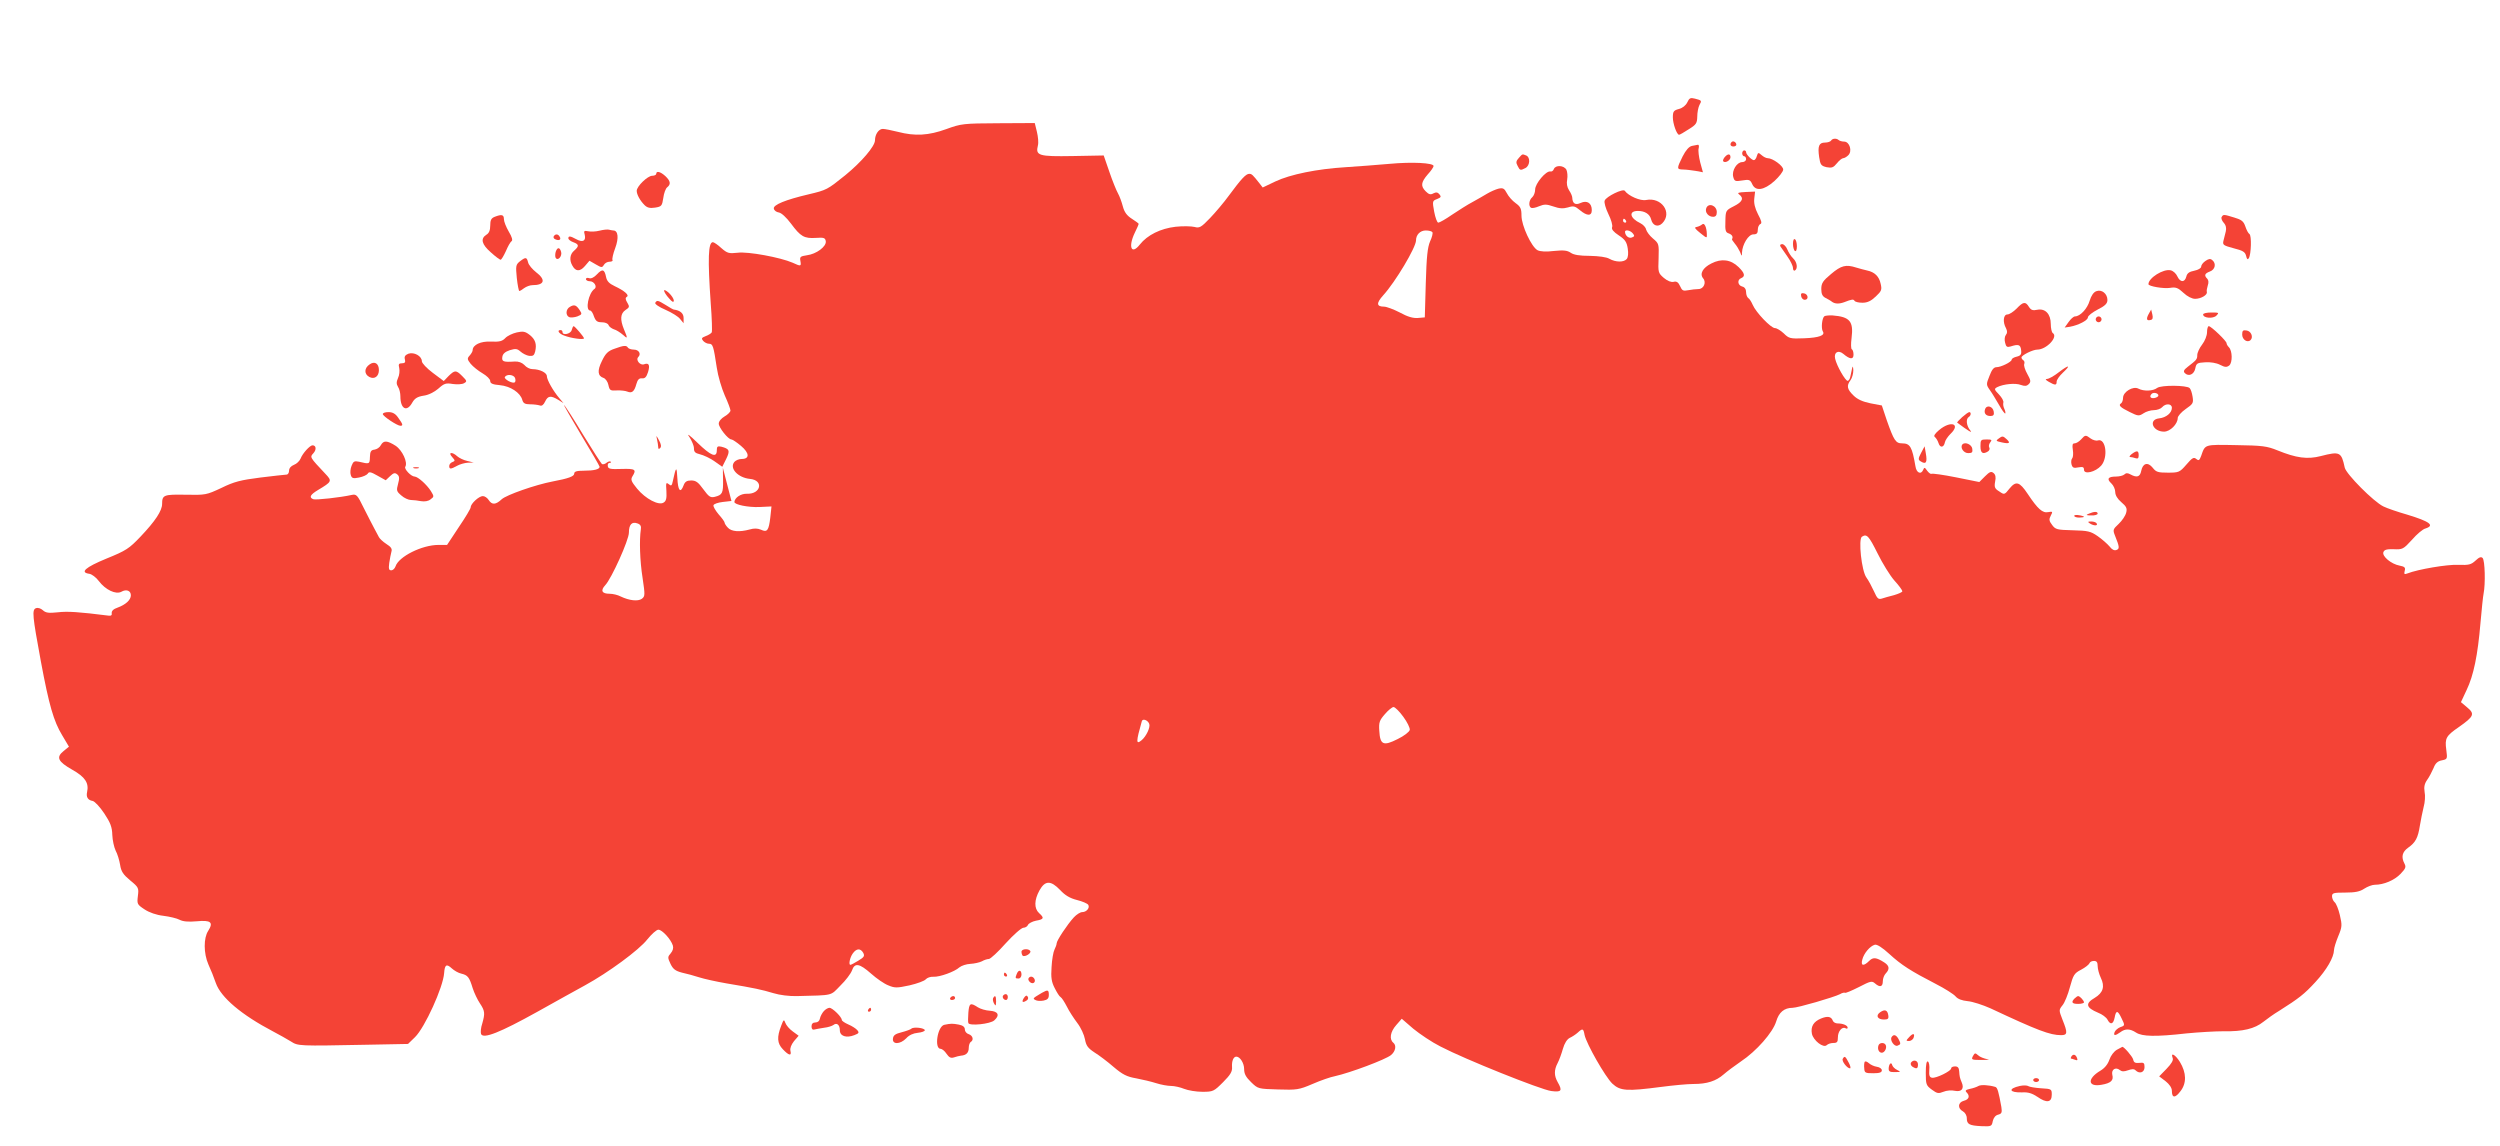 <?xml version="1.0" standalone="no"?>
<!DOCTYPE svg PUBLIC "-//W3C//DTD SVG 20010904//EN"
 "http://www.w3.org/TR/2001/REC-SVG-20010904/DTD/svg10.dtd">
<svg version="1.0" xmlns="http://www.w3.org/2000/svg"
 width="1280pt" height="587pt" viewBox="0 0 1280 587"
 preserveAspectRatio="xMidYMid meet">
<g transform="translate(0,587) scale(0.1,-0.1)"
fill="#f44336" stroke="none">
<path d="M8639 5346 c-8 -16 -24 -29 -43 -34 -27 -7 -31 -13 -31 -43 0 -32 20
-89 32 -89 3 0 25 12 49 28 39 24 43 31 44 65 0 21 5 47 11 59 13 23 12 24
-23 33 -23 6 -29 3 -39 -19z"/>
<path d="M4845 5209 c-91 -33 -160 -37 -248 -14 -32 8 -67 15 -77 15 -21 0
-40 -28 -40 -58 0 -31 -70 -112 -152 -179 -92 -74 -95 -76 -188 -98 -119 -28
-182 -54 -178 -73 2 -10 13 -18 26 -20 13 -2 38 -25 62 -57 49 -66 67 -77 128
-73 41 3 47 0 50 -17 4 -27 -48 -66 -97 -72 -33 -5 -37 -8 -33 -29 5 -28 3
-29 -40 -9 -62 27 -228 58 -281 51 -45 -5 -53 -3 -84 24 -18 17 -38 30 -43 30
-24 0 -27 -84 -11 -314 6 -76 8 -143 5 -148 -3 -5 -17 -14 -31 -19 -21 -8 -23
-12 -13 -24 7 -8 20 -15 30 -15 20 0 23 -11 40 -123 6 -42 25 -106 41 -142 16
-35 29 -70 29 -77 0 -7 -14 -21 -30 -30 -17 -10 -30 -25 -30 -37 0 -20 48 -81
65 -81 5 0 28 -15 49 -33 44 -37 45 -67 3 -67 -14 0 -30 -7 -37 -15 -27 -32
18 -81 80 -87 72 -7 56 -79 -16 -76 -31 1 -62 -20 -64 -42 0 -14 70 -28 127
-26 l63 3 -6 -56 c-8 -68 -16 -78 -48 -63 -17 7 -35 8 -58 1 -51 -14 -93 -11
-111 9 -10 10 -17 22 -17 26 0 5 -14 24 -31 43 -16 19 -28 40 -26 46 2 7 23
14 48 17 l44 5 -22 85 -22 85 1 -63 c1 -67 -3 -76 -43 -86 -22 -5 -30 1 -58
39 -26 36 -38 45 -62 45 -22 0 -32 -6 -39 -25 -16 -43 -29 -28 -32 38 -3 62
-7 59 -23 -16 -5 -24 -8 -27 -21 -16 -14 11 -15 7 -12 -35 2 -37 -1 -51 -14
-59 -25 -17 -93 19 -136 71 -30 37 -34 46 -24 63 22 35 15 40 -55 38 -57 -2
-69 0 -71 14 -2 9 2 17 9 17 7 0 9 3 6 6 -4 4 -13 1 -21 -5 -8 -7 -19 -10 -24
-7 -4 3 -48 71 -97 151 -48 80 -92 148 -97 151 -4 3 35 -65 87 -152 52 -86 95
-160 95 -164 0 -13 -29 -20 -81 -20 -36 0 -49 -4 -49 -15 0 -14 -30 -25 -110
-40 -89 -17 -237 -69 -261 -91 -31 -29 -50 -30 -67 -4 -7 11 -20 20 -30 20
-20 0 -62 -39 -62 -57 0 -7 -27 -52 -61 -102 l-60 -91 -44 0 c-85 0 -204 -60
-220 -110 -4 -11 -13 -20 -22 -20 -12 0 -14 8 -10 38 3 20 8 46 11 57 5 15 -2
25 -26 40 -17 11 -34 27 -38 35 -4 8 -15 29 -24 45 -9 17 -33 63 -53 103 -33
68 -38 73 -62 68 -57 -13 -185 -27 -197 -22 -23 9 -16 23 24 47 72 43 73 46
38 83 -82 87 -80 85 -61 106 16 18 14 40 -5 40 -13 0 -51 -41 -61 -68 -5 -12
-20 -27 -34 -32 -15 -6 -25 -17 -25 -30 0 -11 -6 -20 -13 -20 -7 0 -67 -7
-134 -15 -101 -13 -134 -21 -199 -53 -77 -36 -81 -37 -184 -35 -111 2 -120 -1
-120 -47 0 -35 -35 -88 -110 -167 -59 -62 -74 -72 -175 -113 -109 -45 -138
-71 -87 -78 12 -2 34 -18 48 -37 34 -45 87 -70 115 -55 26 15 49 6 49 -18 0
-24 -27 -48 -68 -63 -21 -7 -31 -17 -30 -28 2 -11 -3 -15 -17 -13 -151 19
-209 23 -259 17 -47 -5 -62 -3 -77 11 -10 9 -25 14 -35 10 -21 -8 -18 -38 25
-271 42 -226 66 -308 109 -379 l35 -59 -27 -22 c-40 -32 -30 -54 44 -96 66
-37 86 -68 76 -114 -6 -26 4 -42 29 -46 11 -3 37 -31 59 -64 31 -47 40 -69 41
-110 1 -27 9 -63 17 -80 9 -16 19 -49 23 -73 5 -34 16 -50 52 -80 43 -35 44
-39 39 -79 -5 -41 -4 -44 34 -69 24 -16 61 -29 97 -33 32 -4 69 -13 82 -20 17
-9 44 -12 88 -8 73 7 87 -5 59 -49 -24 -36 -24 -115 1 -172 12 -26 29 -68 38
-95 26 -74 131 -163 295 -249 30 -16 70 -38 89 -50 38 -24 37 -24 393 -17
l207 4 36 35 c50 49 144 255 149 328 3 43 12 49 39 24 12 -11 34 -24 49 -27
33 -8 41 -18 58 -74 8 -25 25 -60 37 -78 26 -39 27 -51 12 -104 -7 -20 -9 -44
-6 -53 11 -27 98 8 287 113 96 54 207 115 245 136 119 65 277 181 319 235 22
27 47 50 57 50 19 0 64 -49 74 -81 4 -13 0 -27 -11 -40 -16 -18 -16 -22 -1
-54 13 -27 25 -36 59 -45 24 -5 63 -16 88 -24 25 -8 88 -22 140 -31 144 -24
180 -32 240 -50 32 -10 82 -16 120 -15 191 5 170 0 223 54 27 26 53 61 59 77
14 41 38 37 98 -16 28 -25 67 -52 88 -60 33 -14 44 -14 109 0 39 9 77 23 83
31 7 8 24 14 39 13 32 -2 109 26 133 48 11 9 36 17 56 18 20 1 47 7 59 13 12
7 28 12 36 12 8 0 47 36 86 80 40 44 81 80 91 80 10 0 20 7 23 14 3 8 22 18
41 22 41 7 44 14 16 39 -26 24 -25 67 2 116 29 52 58 52 106 2 25 -27 50 -42
86 -51 28 -7 54 -18 58 -25 9 -15 -9 -37 -31 -37 -10 0 -29 -12 -43 -27 -34
-37 -88 -119 -88 -133 0 -6 -5 -20 -11 -32 -6 -11 -13 -51 -15 -89 -4 -55 0
-77 16 -108 11 -22 24 -43 30 -46 6 -3 20 -25 32 -48 11 -23 36 -61 54 -85 18
-23 35 -61 39 -83 6 -33 15 -45 48 -67 23 -14 68 -48 99 -75 46 -39 68 -50
115 -58 32 -6 78 -17 103 -25 25 -8 59 -14 76 -14 17 0 48 -7 67 -15 20 -8 62
-15 93 -15 55 0 59 2 106 49 38 38 48 55 46 78 -2 30 7 53 22 53 19 0 40 -33
40 -64 0 -24 9 -41 36 -67 35 -34 36 -34 137 -37 96 -3 107 -2 177 28 41 18
93 36 115 40 77 17 259 85 287 108 23 19 29 49 12 63 -22 18 -16 56 15 91 l28
32 59 -51 c33 -27 95 -69 139 -91 124 -65 514 -221 567 -228 53 -7 59 1 33 46
-18 32 -19 61 0 97 8 15 20 48 27 73 8 28 21 49 35 56 13 6 31 18 41 27 25 23
29 22 35 -12 10 -46 105 -213 142 -249 41 -38 74 -40 250 -17 61 8 135 15 166
15 69 0 115 15 154 49 17 15 56 44 88 66 80 53 164 149 181 205 14 47 41 70
84 70 26 0 212 54 243 70 11 7 23 9 25 7 3 -3 35 11 71 29 60 31 67 33 83 19
25 -22 40 -18 40 11 0 14 7 32 15 40 21 22 19 39 -7 56 -42 27 -58 28 -78 8
-29 -29 -44 -25 -35 7 8 32 39 69 64 76 11 3 38 -14 74 -47 62 -57 111 -88
237 -153 47 -24 93 -53 103 -65 11 -13 32 -21 62 -24 24 -2 77 -19 117 -37
241 -113 304 -137 361 -137 33 0 34 12 7 79 -19 49 -19 50 0 74 11 13 28 55
38 93 17 62 22 71 57 89 21 11 40 26 43 33 2 7 12 12 23 12 14 0 19 -7 19 -26
0 -14 7 -41 16 -60 22 -45 12 -77 -31 -103 -50 -29 -45 -50 17 -76 21 -8 42
-24 48 -35 15 -29 30 -25 37 10 7 39 16 38 36 -5 17 -35 17 -36 -7 -44 -13 -5
-26 -17 -29 -25 -8 -20 3 -20 29 -1 25 19 49 19 81 -2 31 -20 99 -22 258 -4
61 6 147 11 191 11 98 -2 158 13 202 48 19 15 55 41 82 57 101 64 128 85 185
147 58 63 94 126 95 163 0 11 10 43 22 72 20 48 20 56 8 108 -7 30 -19 60 -27
66 -7 6 -13 20 -13 30 0 17 8 19 68 19 50 0 75 5 97 20 17 11 41 20 54 20 46
0 100 23 131 55 27 28 30 36 21 53 -18 34 -12 60 19 82 38 27 50 50 60 114 5
28 13 71 19 94 7 24 9 59 5 77 -4 25 -1 42 13 62 11 15 25 43 33 61 9 24 21
35 42 39 29 6 29 7 23 54 -8 59 -2 71 65 117 77 54 82 67 42 100 l-32 27 29
62 c36 75 57 178 71 343 6 69 13 137 16 151 10 49 7 170 -5 182 -8 8 -18 4
-36 -13 -23 -21 -34 -24 -88 -22 -56 3 -208 -23 -261 -44 -16 -6 -18 -4 -14
13 5 17 0 22 -26 27 -43 8 -91 48 -83 69 5 13 18 16 53 15 45 -2 49 0 93 48
25 29 56 55 69 58 50 16 22 36 -93 71 -49 14 -104 33 -122 42 -50 24 -191 166
-198 199 -17 80 -25 84 -122 59 -69 -18 -126 -10 -222 29 -54 22 -78 25 -212
27 -165 3 -158 5 -179 -55 -9 -24 -13 -26 -25 -16 -13 11 -21 6 -51 -29 -34
-39 -38 -41 -94 -41 -51 0 -61 3 -78 25 -25 31 -51 24 -59 -16 -6 -31 -22 -36
-55 -18 -14 8 -23 8 -31 0 -6 -6 -26 -11 -43 -11 -41 0 -49 -12 -24 -35 11
-10 20 -30 20 -44 0 -16 11 -35 31 -52 26 -22 31 -32 25 -54 -4 -16 -21 -41
-38 -57 -30 -28 -31 -31 -19 -61 23 -57 24 -67 7 -73 -11 -4 -23 2 -35 18 -11
13 -38 37 -61 53 -36 25 -50 28 -128 30 -80 2 -88 4 -105 27 -16 21 -17 29 -7
48 11 21 10 22 -13 18 -29 -6 -53 15 -105 93 -42 63 -60 68 -93 28 -26 -33
-27 -33 -53 -15 -23 14 -26 22 -21 50 5 22 2 36 -8 44 -12 10 -20 7 -44 -17
l-29 -29 -119 24 c-65 13 -122 21 -126 18 -4 -2 -14 5 -22 16 -12 18 -15 18
-20 5 -11 -27 -35 -17 -40 18 -17 99 -27 117 -68 117 -33 0 -42 14 -79 119
l-25 75 -58 11 c-39 8 -67 20 -87 40 -33 32 -37 50 -15 79 8 11 14 34 14 50
-1 20 -3 24 -6 11 -2 -11 -6 -30 -9 -42 -2 -13 -9 -23 -14 -23 -12 0 -56 77
-64 113 -8 33 16 47 42 25 33 -28 52 -30 52 -4 0 14 -4 26 -9 28 -4 2 -5 27
-1 57 11 86 -9 109 -97 116 -18 1 -37 -1 -42 -4 -12 -8 -18 -62 -8 -78 13 -20
-19 -32 -95 -35 -72 -3 -79 -1 -105 25 -16 15 -36 27 -45 27 -21 0 -98 81
-114 119 -7 16 -17 32 -23 35 -6 4 -11 18 -11 30 0 15 -7 26 -20 29 -23 6 -27
35 -5 43 22 9 18 26 -14 57 -39 38 -87 45 -139 18 -44 -22 -61 -53 -42 -76 18
-21 3 -55 -24 -55 -13 0 -37 -3 -53 -6 -25 -5 -31 -2 -41 21 -9 20 -18 26 -33
22 -12 -3 -31 4 -50 20 -29 25 -30 28 -27 101 2 73 2 75 -29 101 -17 14 -32
35 -35 46 -2 11 -15 25 -29 32 -55 26 -62 63 -13 63 36 0 61 -16 68 -44 8 -32
35 -41 57 -19 53 54 -4 135 -83 119 -29 -6 -91 21 -109 47 -9 13 -95 -29 -103
-50 -4 -9 5 -40 19 -69 14 -28 23 -59 19 -67 -4 -11 7 -24 34 -42 32 -21 41
-34 46 -67 4 -25 2 -45 -5 -54 -15 -18 -57 -17 -89 1 -15 9 -54 14 -100 15
-52 0 -83 5 -98 16 -18 12 -36 14 -86 9 -40 -5 -71 -3 -84 4 -31 17 -82 126
-82 177 0 36 -5 46 -30 64 -17 12 -37 35 -45 51 -13 25 -20 28 -43 23 -15 -4
-40 -15 -57 -25 -16 -10 -50 -29 -75 -43 -25 -13 -72 -43 -105 -65 -33 -23
-65 -41 -71 -41 -6 0 -15 25 -21 56 -10 54 -9 56 15 65 20 8 22 12 12 24 -9
11 -17 12 -31 5 -14 -8 -23 -6 -39 10 -27 27 -25 46 10 87 17 18 30 38 30 43
0 16 -109 22 -227 11 -65 -6 -165 -13 -223 -17 -147 -9 -284 -37 -360 -73
l-65 -31 -17 22 c-34 43 -39 48 -52 48 -17 0 -41 -26 -103 -110 -26 -36 -71
-89 -98 -117 -45 -47 -54 -52 -79 -45 -16 4 -60 5 -97 1 -77 -9 -144 -42 -183
-91 -43 -55 -61 -13 -26 60 11 22 20 43 20 46 0 2 -16 14 -35 26 -25 16 -38
33 -46 63 -6 23 -17 53 -25 67 -8 14 -28 63 -44 110 l-29 84 -159 -3 c-174 -3
-191 2 -178 54 4 14 1 45 -5 70 l-11 45 -187 -1 c-179 -1 -189 -2 -266 -30z
m3480 -469 c3 -5 1 -10 -4 -10 -6 0 -11 5 -11 10 0 6 2 10 4 10 3 0 8 -4 11
-10z m-991 -59 c3 -5 -2 -26 -12 -47 -13 -31 -18 -77 -22 -214 l-5 -175 -35
-3 c-25 -2 -53 6 -93 28 -31 16 -68 30 -81 30 -39 0 -40 18 -4 58 63 69 168
246 168 281 0 29 21 51 50 51 16 0 31 -4 34 -9z m1026 -6 c10 -12 9 -16 -5
-21 -16 -6 -34 9 -35 29 0 13 27 8 40 -8z m-5079 -1516 c-8 -54 -5 -160 9
-248 13 -88 13 -94 -4 -107 -20 -14 -64 -9 -108 12 -15 8 -40 14 -57 14 -39 0
-48 16 -22 44 32 34 121 231 121 269 0 41 15 58 44 47 15 -5 20 -14 17 -31z
m6332 -122 c25 -51 64 -114 86 -139 23 -25 41 -50 41 -55 0 -5 -19 -13 -42
-20 -24 -6 -52 -14 -64 -18 -17 -5 -23 1 -39 37 -11 24 -28 56 -39 71 -25 34
-42 197 -23 209 25 16 35 5 80 -85z m-2428 -837 c20 -27 35 -58 33 -67 -2 -10
-29 -31 -62 -47 -73 -37 -90 -30 -94 42 -3 44 1 54 29 86 17 20 37 36 44 36 7
0 30 -22 50 -50z m-1301 -36 c7 -17 -15 -64 -39 -84 -29 -24 -29 -9 1 97 4 16
31 6 38 -13z m-1464 -1173 c8 -16 4 -22 -26 -40 -19 -12 -37 -21 -40 -21 -10
0 -3 37 12 58 19 27 40 28 54 3z"/>
<path d="M9375 5150 c-3 -5 -17 -10 -31 -10 -31 0 -38 -18 -30 -74 6 -40 10
-45 38 -52 27 -5 35 -2 53 20 11 14 26 26 32 26 6 0 18 7 26 15 22 21 7 70
-21 70 -11 0 -24 4 -28 8 -11 10 -32 9 -39 -3z"/>
<path d="M8866 5143 c-11 -11 -6 -23 9 -23 8 0 15 4 15 9 0 13 -16 22 -24 14z"/>
<path d="M8663 5123 c-15 -3 -31 -21 -48 -54 -31 -63 -31 -66 3 -67 15 0 44
-4 64 -7 l37 -7 -14 51 c-7 28 -11 60 -8 71 3 11 1 19 -3 19 -5 -1 -19 -4 -31
-6z"/>
<path d="M8920 5085 c0 -8 5 -15 10 -15 6 0 10 -7 10 -15 0 -8 -9 -15 -20 -15
-27 0 -54 -43 -46 -75 6 -23 10 -25 46 -19 35 6 41 4 51 -18 17 -39 60 -33
114 15 25 23 45 49 45 59 0 19 -54 58 -79 58 -8 0 -22 7 -32 16 -16 14 -18 14
-24 -5 -3 -12 -10 -21 -15 -21 -11 0 -40 29 -40 41 0 5 -4 9 -10 9 -5 0 -10
-7 -10 -15z"/>
<path d="M7776 5061 c-14 -15 -15 -24 -6 -40 12 -24 14 -25 41 -11 23 13 25
55 3 64 -21 8 -18 9 -38 -13z"/>
<path d="M8830 5065 c-7 -9 -10 -18 -7 -21 10 -11 37 5 37 21 0 19 -14 19 -30
0z"/>
<path d="M7956 5005 c-3 -9 -11 -15 -18 -13 -22 5 -78 -62 -78 -92 0 -15 -7
-33 -15 -40 -17 -14 -20 -46 -6 -54 5 -3 23 0 41 8 27 11 38 11 73 -1 31 -11
50 -12 75 -5 28 9 36 7 61 -14 37 -31 61 -31 61 0 0 36 -24 52 -57 37 -27 -13
-42 -3 -43 27 0 7 -7 24 -16 37 -11 17 -14 36 -10 56 3 17 1 39 -4 50 -13 23
-55 25 -64 4z"/>
<path d="M3360 4980 c0 -5 -9 -10 -21 -10 -23 0 -79 -54 -79 -77 0 -19 17 -50
40 -73 14 -14 28 -17 54 -13 33 5 36 9 42 49 3 24 12 49 20 55 20 16 17 32 -9
57 -25 23 -47 29 -47 12z"/>
<path d="M8905 4874 c25 -19 16 -38 -28 -60 -41 -21 -42 -22 -43 -77 -2 -47 1
-57 17 -62 17 -6 24 -18 17 -29 -2 -2 5 -12 14 -23 9 -10 21 -30 27 -43 9 -24
10 -24 10 -3 2 42 33 93 58 93 18 0 23 6 23 24 0 13 6 26 13 29 9 3 6 17 -12
50 -16 31 -22 58 -19 81 l4 35 -48 -2 c-38 -2 -45 -4 -33 -13z"/>
<path d="M8736 4804 c-8 -21 11 -44 35 -44 13 0 19 7 19 24 0 34 -43 50 -54
20z"/>
<path d="M2533 4760 c-18 -7 -23 -17 -23 -45 0 -24 -6 -39 -20 -47 -31 -20
-24 -49 23 -90 23 -21 46 -38 50 -38 4 0 16 20 27 44 10 24 23 47 29 51 7 4 3
21 -14 49 -14 24 -25 52 -25 64 0 23 -11 26 -47 12z"/>
<path d="M11375 4759 c-4 -5 1 -19 10 -29 12 -13 15 -28 11 -45 -3 -14 -9 -35
-12 -48 -5 -21 0 -24 52 -38 48 -12 59 -19 64 -39 4 -18 8 -21 14 -12 12 20
15 116 3 124 -6 3 -15 21 -21 39 -9 26 -19 34 -56 45 -55 17 -57 17 -65 3z"/>
<path d="M8715 4721 c-6 -5 -18 -11 -28 -13 -14 -2 -10 -8 18 -31 35 -28 35
-28 34 -5 -1 35 -13 60 -24 49z"/>
<path d="M3070 4689 c-19 -5 -46 -6 -59 -3 -21 4 -23 2 -17 -19 7 -31 -11 -40
-45 -21 -29 16 -39 17 -39 4 0 -6 11 -15 25 -20 30 -11 31 -20 5 -43 -22 -18
-26 -48 -10 -76 17 -32 39 -33 65 -3 l23 27 33 -19 c29 -17 32 -17 41 -2 5 9
18 16 29 16 11 0 18 4 15 9 -3 4 3 32 14 61 19 51 15 90 -10 90 -4 0 -14 2
-22 4 -7 2 -29 0 -48 -5z"/>
<path d="M2835 4660 c-3 -6 1 -13 10 -16 19 -8 30 0 20 15 -8 14 -22 14 -30 1z"/>
<path d="M9180 4621 c0 -16 5 -33 10 -36 6 -4 10 6 10 24 0 16 -4 33 -10 36
-6 4 -10 -6 -10 -24z"/>
<path d="M9116 4608 c5 -7 21 -31 36 -52 15 -21 28 -48 28 -58 0 -11 5 -16 10
-13 16 10 11 43 -9 62 -11 10 -24 31 -30 46 -6 15 -18 27 -26 27 -10 0 -13 -5
-9 -12z"/>
<path d="M2845 4580 c-3 -11 -3 -25 0 -30 11 -18 34 8 28 30 -7 26 -20 25 -28
0z"/>
<path d="M2662 4532 c-21 -17 -22 -23 -16 -85 4 -37 10 -67 13 -67 3 0 15 7
25 15 11 8 30 15 42 15 62 0 70 27 19 66 -19 15 -38 37 -41 50 -7 28 -12 29
-42 6z"/>
<path d="M11292 4534 c-12 -8 -22 -21 -22 -29 0 -8 -15 -17 -35 -21 -26 -5
-37 -13 -41 -30 -8 -31 -31 -31 -46 1 -6 14 -21 28 -34 31 -37 9 -114 -39
-114 -71 0 -11 79 -24 110 -19 30 5 41 1 69 -25 20 -19 44 -31 60 -31 30 0 64
20 60 35 -2 6 1 21 5 34 5 14 4 27 -3 34 -17 17 -13 27 14 37 27 10 33 41 12
58 -10 9 -19 7 -35 -4z"/>
<path d="M9375 4467 c-42 -35 -50 -47 -50 -77 0 -25 6 -37 21 -45 12 -6 28
-15 35 -21 15 -10 35 -11 62 -1 38 15 47 16 52 7 4 -6 22 -10 41 -10 25 0 44
9 68 32 30 28 32 35 25 65 -8 38 -31 60 -69 68 -14 3 -39 10 -56 15 -53 17
-77 11 -129 -33z"/>
<path d="M3056 4465 c-15 -16 -30 -23 -40 -19 -9 3 -16 1 -16 -5 0 -6 9 -11
20 -11 22 0 39 -28 24 -39 -31 -21 -49 -111 -22 -111 5 0 14 -13 19 -30 9 -24
17 -30 40 -30 17 0 32 -6 35 -15 3 -8 16 -17 27 -21 12 -3 32 -16 45 -27 26
-24 27 -21 7 26 -21 51 -19 82 8 100 20 13 21 17 9 37 -10 16 -11 25 -3 30 15
8 -11 31 -62 55 -28 13 -40 26 -44 47 -8 40 -19 43 -47 13z"/>
<path d="M3400 4382 c0 -6 11 -24 25 -39 17 -20 24 -23 25 -12 0 8 -11 26 -25
39 -14 13 -25 18 -25 12z"/>
<path d="M10733 4379 c-14 -5 -26 -23 -34 -49 -12 -41 -49 -80 -75 -80 -7 0
-22 -13 -33 -29 l-20 -28 27 4 c44 8 92 33 92 48 0 8 23 26 50 40 38 19 50 31
50 49 0 32 -29 56 -57 45z"/>
<path d="M9222 4353 c2 -10 10 -18 18 -18 22 0 18 29 -3 33 -14 3 -18 -1 -15
-15z"/>
<path d="M3355 4320 c-4 -6 19 -22 52 -36 32 -14 66 -35 75 -47 l18 -22 0 27
c0 24 -18 39 -50 43 -3 0 -21 10 -41 23 -41 25 -45 26 -54 12z"/>
<path d="M10325 4290 c-16 -16 -37 -30 -47 -30 -21 0 -25 -39 -7 -71 7 -15 7
-24 -1 -34 -6 -7 -8 -25 -4 -39 5 -22 10 -25 28 -20 40 13 51 10 54 -18 3 -22
-2 -29 -22 -34 -14 -3 -26 -10 -26 -15 0 -12 -55 -39 -78 -39 -14 0 -24 -13
-36 -45 -17 -42 -17 -45 2 -72 11 -15 32 -50 47 -76 15 -27 29 -46 32 -44 2 3
0 14 -5 24 -5 10 -7 24 -5 31 3 8 -7 26 -22 42 -25 26 -26 29 -9 38 32 16 94
22 121 11 20 -7 30 -6 40 4 12 12 11 20 -7 52 -12 21 -19 44 -16 51 3 7 1 16
-4 19 -6 4 -10 10 -10 15 0 11 58 40 81 40 47 0 109 66 79 85 -5 3 -10 24 -10
46 0 51 -28 81 -69 73 -23 -5 -32 -2 -43 15 -17 28 -29 27 -63 -9z"/>
<path d="M2918 4299 c-22 -12 -23 -45 -3 -53 8 -3 27 -1 41 4 24 10 25 12 12
32 -18 27 -28 30 -50 17z"/>
<path d="M11001 4262 c-14 -26 -10 -36 11 -30 10 2 12 11 8 28 l-6 25 -13 -23z"/>
<path d="M11280 4260 c0 -19 51 -23 68 -6 15 15 13 16 -26 16 -23 0 -42 -4
-42 -10z"/>
<path d="M10730 4235 c0 -8 7 -15 15 -15 8 0 15 7 15 15 0 8 -7 15 -15 15 -8
0 -15 -7 -15 -15z"/>
<path d="M2927 4180 c-5 -20 -47 -29 -47 -10 0 6 -4 10 -10 10 -20 0 -9 -18
18 -28 36 -14 102 -23 102 -14 -1 8 -47 62 -53 62 -3 0 -7 -9 -10 -20z"/>
<path d="M11300 4169 c0 -17 -11 -45 -25 -63 -14 -18 -25 -42 -25 -54 0 -21
-3 -25 -50 -61 -19 -15 -22 -22 -14 -31 20 -20 48 -7 54 24 5 25 9 29 50 31
27 2 58 -3 77 -13 25 -13 34 -13 47 -3 17 15 16 75 -2 93 -7 7 -12 16 -12 21
0 11 -79 87 -91 87 -5 0 -9 -14 -9 -31z"/>
<path d="M2646 4168 c-22 -5 -49 -18 -59 -29 -15 -16 -30 -20 -73 -18 -53 3
-94 -17 -94 -44 0 -6 -7 -18 -15 -27 -14 -15 -13 -20 5 -43 12 -14 39 -36 60
-48 22 -13 40 -30 40 -40 0 -12 12 -18 49 -21 55 -5 105 -39 115 -75 5 -18 14
-23 40 -23 19 0 41 -3 50 -6 10 -4 19 3 27 20 14 30 29 32 67 9 l27 -17 -21
25 c-31 36 -64 94 -64 113 0 18 -37 36 -74 36 -13 0 -31 9 -41 21 -13 13 -30
19 -50 18 -58 -4 -67 0 -63 24 2 15 14 26 38 34 30 9 38 8 55 -7 11 -10 31
-20 44 -22 20 -2 26 2 31 22 9 38 1 63 -29 86 -22 17 -33 19 -65 12z m-9 -233
c3 -9 3 -19 -1 -22 -9 -10 -58 16 -51 27 10 16 45 12 52 -5z"/>
<path d="M11480 4157 c0 -26 27 -44 43 -28 15 15 3 46 -21 49 -18 3 -22 -1
-22 -21z"/>
<path d="M3145 4084 c-32 -11 -45 -24 -63 -62 -25 -50 -22 -77 8 -87 10 -3 22
-20 25 -36 6 -28 10 -30 43 -28 21 1 45 -2 54 -6 24 -10 36 1 46 38 7 24 14
31 29 30 15 -2 23 7 31 32 11 36 4 49 -20 40 -20 -8 -45 22 -30 37 16 16 3 38
-23 38 -13 0 -27 5 -30 10 -8 13 -21 12 -70 -6z"/>
<path d="M2091 4059 c-17 -7 -22 -15 -18 -29 4 -15 0 -20 -15 -20 -16 0 -19
-5 -14 -24 3 -14 1 -37 -6 -51 -9 -21 -9 -31 0 -46 7 -10 12 -32 12 -48 0 -65
33 -83 61 -32 12 21 26 30 57 35 25 3 55 18 76 36 30 27 39 30 74 24 22 -3 48
-2 58 4 16 9 15 12 -9 36 -32 32 -38 32 -70 1 l-25 -26 -56 42 c-31 23 -56 50
-56 59 0 27 -40 49 -69 39z"/>
<path d="M1892 4004 c-28 -19 -28 -50 -1 -64 26 -14 49 3 49 35 0 34 -22 48
-48 29z"/>
<path d="M10541 3964 c-24 -19 -51 -34 -60 -34 -11 -1 -8 -5 9 -15 33 -19 40
-18 40 1 0 9 14 29 31 45 45 42 32 43 -20 3z"/>
<path d="M11045 3884 c-22 -17 -69 -18 -96 -4 -27 15 -79 -16 -79 -47 0 -12
-5 -25 -10 -28 -16 -10 -4 -21 45 -45 42 -21 47 -21 70 -6 13 9 37 16 53 16
16 0 35 7 42 15 18 21 50 19 50 -3 0 -26 -29 -50 -65 -54 -57 -6 -34 -68 25
-68 31 0 70 39 70 70 0 9 18 30 41 46 38 26 40 31 35 63 -3 19 -9 38 -15 44
-15 15 -145 16 -166 1z m6 -39 c0 -5 -9 -11 -21 -13 -20 -3 -27 8 -13 22 10 9
34 3 34 -9z"/>
<path d="M10164 3776 c-8 -21 3 -36 27 -36 15 0 20 6 17 22 -4 27 -35 37 -44
14z"/>
<path d="M1960 3750 c0 -11 74 -60 90 -60 15 0 13 8 -11 41 -14 21 -29 29 -50
29 -16 0 -29 -4 -29 -10z"/>
<path d="M10046 3734 c-15 -14 -27 -26 -25 -28 56 -42 81 -57 67 -40 -20 23
-24 59 -8 69 12 7 13 25 3 25 -5 0 -21 -12 -37 -26z"/>
<path d="M9928 3668 c-21 -18 -29 -30 -22 -35 6 -5 15 -18 19 -31 8 -27 28
-24 33 4 2 10 15 29 28 42 55 52 3 71 -58 20z"/>
<path d="M3530 3632 c12 -19 23 -44 23 -57 0 -19 6 -25 31 -31 17 -4 50 -19
73 -35 l41 -29 20 40 c21 43 17 52 -25 63 -19 4 -23 1 -23 -19 0 -40 -30 -28
-99 39 -43 42 -57 51 -41 29z"/>
<path d="M3364 3620 c3 -14 6 -32 6 -39 0 -10 3 -12 10 -5 7 7 5 20 -6 40 -15
27 -15 27 -10 4z"/>
<path d="M10235 3626 c-18 -13 -17 -14 14 -21 40 -9 47 -3 23 18 -16 15 -21
15 -37 3z"/>
<path d="M10655 3620 c-10 -11 -25 -20 -33 -20 -11 0 -13 -8 -9 -34 3 -18 1
-38 -3 -42 -5 -5 -7 -19 -4 -31 5 -18 11 -21 35 -16 23 4 29 2 29 -12 0 -26
59 -12 88 21 37 42 24 142 -17 129 -9 -3 -26 2 -37 10 -25 19 -28 19 -49 -5z"/>
<path d="M10140 3585 c0 -35 12 -43 39 -26 7 5 10 14 6 20 -4 7 -1 18 5 26 11
13 7 15 -19 15 -29 0 -31 -2 -31 -35z"/>
<path d="M1950 3591 c-5 -11 -20 -21 -32 -23 -19 -2 -23 -10 -24 -38 -1 -37
-2 -37 -56 -24 -24 5 -29 2 -38 -21 -6 -15 -8 -36 -4 -47 5 -17 12 -19 42 -13
21 4 40 13 45 20 6 11 16 9 49 -10 l43 -24 22 21 c18 17 25 19 37 9 11 -9 12
-20 4 -49 -9 -33 -8 -38 17 -59 14 -13 37 -23 49 -23 13 0 36 -3 52 -6 18 -3
37 0 48 9 19 14 19 15 2 43 -22 34 -66 73 -83 74 -18 0 -55 39 -48 50 14 22
-15 85 -50 108 -43 27 -61 28 -75 3z"/>
<path d="M10048 3595 c-14 -15 5 -45 29 -45 20 0 24 4 21 23 -3 21 -36 36 -50
22z"/>
<path d="M9836 3551 c-15 -28 -15 -35 -4 -42 29 -19 37 -8 28 41 l-6 35 -18
-34z"/>
<path d="M10914 3545 c-10 -8 -14 -15 -7 -15 6 0 18 -3 27 -6 12 -4 16 0 16
15 0 25 -9 26 -36 6z"/>
<path d="M2315 3530 c16 -18 16 -20 1 -26 -9 -3 -16 -12 -16 -20 0 -17 8 -17
40 1 14 8 39 15 55 16 l30 1 -33 8 c-18 4 -41 15 -51 24 -26 24 -49 21 -26 -4z"/>
<path d="M2118 3473 c6 -2 18 -2 25 0 6 3 1 5 -13 5 -14 0 -19 -2 -12 -5z"/>
<path d="M10695 3240 c-17 -7 -15 -9 13 -9 17 -1 32 4 32 9 0 12 -17 12 -45 0z"/>
<path d="M10620 3229 c0 -5 11 -9 25 -9 14 0 25 2 25 4 0 2 -11 6 -25 8 -14 3
-25 1 -25 -3z"/>
<path d="M10700 3190 c20 -13 43 -13 35 0 -3 6 -16 10 -28 10 -18 0 -19 -2 -7
-10z"/>
<path d="M5230 997 c0 -8 3 -17 6 -20 10 -9 46 12 39 24 -9 14 -45 11 -45 -4z"/>
<path d="M5206 884 c-9 -22 -8 -24 9 -24 8 0 15 9 15 20 0 24 -15 27 -24 4z"/>
<path d="M5140 880 c0 -5 5 -10 11 -10 5 0 7 5 4 10 -3 6 -8 10 -11 10 -2 0
-4 -4 -4 -10z"/>
<path d="M5266 861 c-3 -5 1 -14 8 -20 16 -13 32 2 21 19 -8 12 -22 13 -29 1z"/>
<path d="M5335 787 c-47 -28 -49 -29 -34 -37 8 -5 26 -6 42 -3 20 4 27 11 27
29 0 26 -5 28 -35 11z"/>
<path d="M5137 774 c-8 -8 1 -24 14 -24 5 0 9 7 9 15 0 15 -12 20 -23 9z"/>
<path d="M5242 760 c-13 -21 -6 -26 15 -12 7 4 9 13 5 19 -6 9 -11 6 -20 -7z"/>
<path d="M4865 760 c-3 -5 1 -10 9 -10 9 0 16 5 16 10 0 6 -4 10 -9 10 -6 0
-13 -4 -16 -10z"/>
<path d="M5085 760 c-3 -5 -1 -18 4 -27 9 -16 10 -14 11 10 0 28 -5 34 -15 17z"/>
<path d="M10622 758 c-19 -19 -14 -28 18 -28 17 0 30 4 30 8 0 9 -21 32 -30
32 -3 0 -11 -5 -18 -12z"/>
<path d="M4958 685 c-2 -24 -2 -49 0 -53 5 -16 113 -5 133 14 29 26 20 46 -23
49 -20 1 -48 9 -62 18 -38 25 -44 21 -48 -28z"/>
<path d="M4218 693 c-9 -10 -18 -27 -20 -38 -2 -12 -11 -20 -23 -20 -13 0 -20
-7 -20 -20 0 -13 5 -19 15 -16 8 2 31 6 50 9 19 2 40 9 47 14 17 14 33 1 33
-27 0 -30 33 -41 74 -25 24 9 26 13 15 26 -7 8 -27 21 -46 29 -18 8 -33 18
-33 23 0 15 -48 62 -63 62 -8 0 -21 -8 -29 -17z"/>
<path d="M4445 700 c-3 -5 -1 -10 4 -10 6 0 11 5 11 10 0 6 -2 10 -4 10 -3 0
-8 -4 -11 -10z"/>
<path d="M9626 687 c-24 -17 -13 -37 20 -37 20 0 25 4 22 22 -4 27 -18 32 -42
15z"/>
<path d="M9323 655 c-38 -16 -53 -41 -46 -78 7 -34 59 -75 76 -58 6 6 21 11
34 11 19 0 23 5 23 29 0 31 22 57 40 46 5 -3 10 -2 10 3 0 12 -24 22 -51 22
-11 0 -22 6 -25 14 -8 22 -27 25 -61 11z"/>
<path d="M4000 619 c-23 -59 -21 -91 8 -121 31 -33 46 -36 39 -8 -3 13 4 31
18 49 l24 28 -30 22 c-17 12 -34 32 -38 44 -7 19 -9 18 -21 -14z"/>
<path d="M4835 623 c-35 -7 -53 -123 -19 -123 7 0 21 -11 30 -25 13 -19 22
-24 38 -19 11 4 28 8 36 9 27 2 40 15 40 40 0 13 5 27 10 30 17 10 11 33 -10
40 -11 3 -20 14 -20 24 0 13 -10 21 -31 25 -32 6 -40 6 -74 -1z"/>
<path d="M4666 603 c-4 -4 -26 -12 -49 -18 -32 -8 -43 -15 -45 -32 -5 -32 37
-31 68 1 14 16 36 26 59 28 20 2 36 8 36 13 0 12 -58 19 -69 8z"/>
<path d="M9775 560 c-17 -18 -17 -20 -1 -20 9 0 19 7 23 15 9 25 -2 27 -22 5z"/>
<path d="M9685 560 c-10 -16 14 -50 30 -44 18 7 18 10 5 35 -12 21 -25 25 -35
9z"/>
<path d="M9618 518 c-7 -19 2 -38 17 -38 15 0 28 27 19 41 -8 13 -31 11 -36
-3z"/>
<path d="M10838 495 c-15 -9 -31 -30 -38 -51 -8 -23 -24 -43 -46 -56 -69 -41
-65 -85 6 -72 47 8 63 22 55 51 -6 27 17 42 39 24 10 -8 21 -8 41 -1 20 7 31
8 39 0 20 -20 46 -11 46 16 0 22 -4 25 -27 22 -21 -2 -28 2 -31 17 -3 15 -49
68 -56 65 -1 -1 -13 -7 -28 -15z"/>
<path d="M10101 462 c-9 -18 -6 -19 47 -19 31 0 44 2 27 4 -16 3 -38 11 -47
20 -15 13 -17 13 -27 -5z"/>
<path d="M10605 460 c-3 -5 -4 -10 -1 -10 2 0 12 -3 20 -6 12 -5 15 -2 10 10
-7 18 -20 21 -29 6z"/>
<path d="M11124 453 c5 -11 -6 -29 -31 -55 l-38 -39 33 -25 c20 -16 32 -34 32
-49 0 -38 17 -38 44 -2 32 41 31 94 -3 150 -23 37 -49 52 -37 20z"/>
<path d="M9435 449 c-7 -11 22 -49 37 -49 5 0 2 14 -7 30 -17 33 -21 35 -30
19z"/>
<path d="M9547 433 c-2 -4 -4 -19 -2 -33 1 -23 6 -25 46 -25 32 0 44 4 44 15
0 8 -11 16 -25 18 -14 2 -32 10 -42 19 -9 8 -18 11 -21 6z"/>
<path d="M9784 429 c-3 -6 0 -15 7 -20 22 -14 29 -11 29 11 0 21 -24 27 -36 9z"/>
<path d="M9860 377 c0 -59 2 -65 31 -86 27 -20 34 -21 59 -11 16 7 42 9 59 5
34 -7 49 11 35 43 -10 24 -11 29 -13 57 -1 18 -7 25 -21 25 -11 0 -20 -4 -20
-10 0 -14 -78 -52 -98 -48 -13 2 -16 12 -14 40 2 20 -1 39 -7 43 -7 4 -11 -15
-11 -58z"/>
<path d="M9678 424 c-5 -4 -8 -16 -8 -26 0 -14 7 -18 33 -17 30 0 30 1 10 11
-12 6 -23 17 -25 25 -2 8 -6 11 -10 7z"/>
<path d="M10410 340 c0 -5 7 -10 15 -10 8 0 15 5 15 10 0 6 -7 10 -15 10 -8 0
-15 -4 -15 -10z"/>
<path d="M10130 310 c-8 -5 -28 -12 -44 -15 -22 -5 -26 -9 -17 -18 18 -18 13
-36 -14 -43 -31 -8 -33 -39 -5 -54 11 -6 20 -21 20 -35 0 -31 12 -38 76 -41
49 -2 52 -1 57 26 4 17 14 30 28 33 18 5 20 11 16 39 -14 78 -20 100 -31 103
-33 10 -73 12 -86 5z"/>
<path d="M10342 310 c-63 -14 -55 -35 11 -33 31 2 52 -5 79 -23 47 -33 73 -29
73 11 0 29 -1 30 -55 33 -30 2 -59 7 -65 11 -5 4 -25 5 -43 1z"/>
</g>
</svg>
